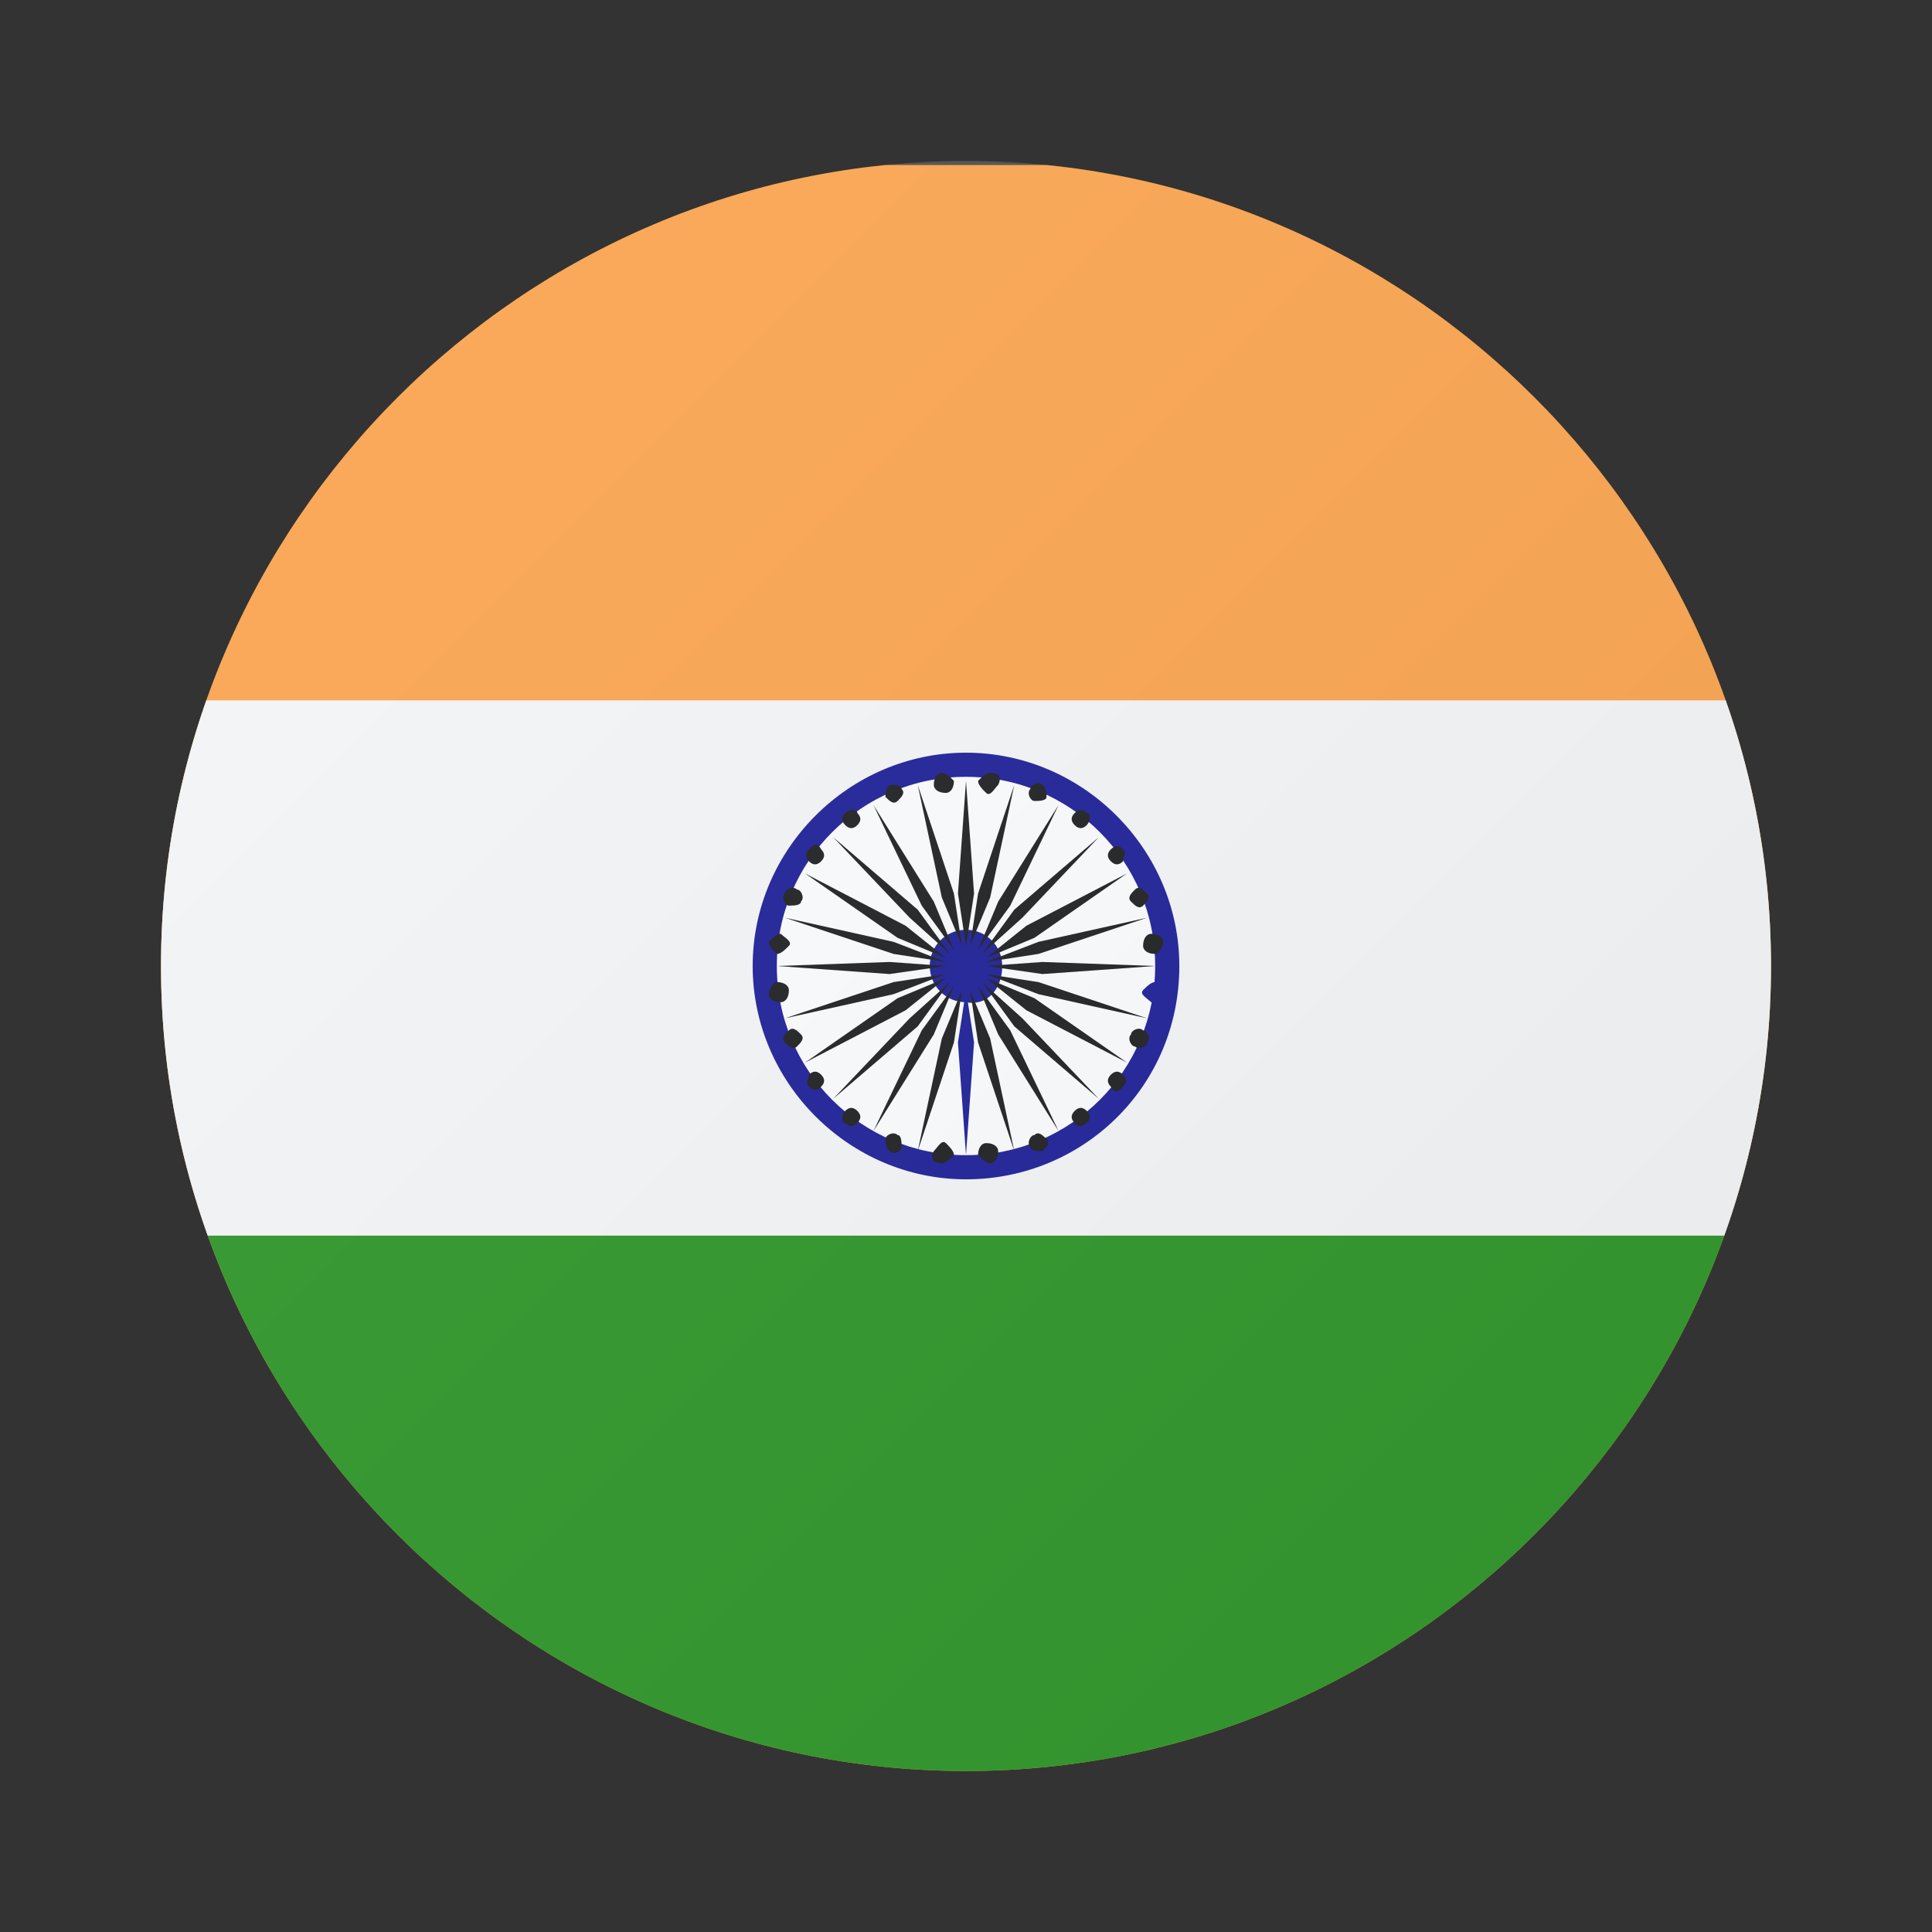 <?xml version="1.0" encoding="utf-8"?>
<!-- Generator: Adobe Illustrator 27.7.0, SVG Export Plug-In . SVG Version: 6.00 Build 0)  -->
<svg version="1.1" id="Layer_1" xmlns="http://www.w3.org/2000/svg" xmlns:xlink="http://www.w3.org/1999/xlink" x="0px" y="0px"
	 viewBox="0 0 48 48" style="enable-background:new 0 0 48 48;" xml:space="preserve">
<rect x="0" y="0" width="48" height="48" fill="#333333" stroke="none"/>
<style type="text/css">
	.st0{clip-path:url(#XMLID_00000016054948286709648370000014676536944679018926_);}
	.st1{fill:#FF9933;}
	.st2{fill:#F6F6F6;}
	.st3{fill:#128807;}
	.st4{fill:#000088;}
	.st5{fill:#FFFFFF;}
	.st6{opacity:0.2;fill:url(#SVGID_1_);enable-background:new    ;}
</style>
<g>
	<defs>
		<path id="XMLID_00000174566092028815572440000017381552434748968836_" d="M44,24c0-11-9-20-20-20s-20,9-20,20s9,20,20,20
			S44,35,44,24z"/>
	</defs>
	<clipPath id="XMLID_00000148657466244445181340000008896968379875254429_">
		
			<use xlink:href="#XMLID_00000174566092028815572440000017381552434748968836_"  style="overflow:visible;opacity:0.5;enable-background:new    ;"/>
	</clipPath>
	<g style="clip-path:url(#XMLID_00000148657466244445181340000008896968379875254429_);">
		<path class="st1" d="M-1.6,4.1h51.2c1.7,0,3.1,1.4,3.1,3.2v33.7c0,1.7-1.4,3.2-3.2,3.2H-1.6c-1.7,0-3.1-1.4-3.1-3.2V7.2
			C-4.8,5.5-3.3,4.1-1.6,4.1L-1.6,4.1z"/>
		<polygon class="st2" points="-4.8,17.4 52.8,17.4 52.8,30.7 -4.8,30.7 		"/>
		<path class="st3" d="M-4.8,30.7h57.5v10.2c0,1.7-1.4,3.2-3.2,3.2H-1.6c-1.7,0-3.1-1.4-3.1-3.2V30.7L-4.8,30.7z"/>
		<path class="st4" d="M29.3,24c0-2.9-2.4-5.3-5.3-5.3s-5.3,2.4-5.3,5.3c0,2.9,2.4,5.3,5.3,5.3S29.3,27,29.3,24L29.3,24z"/>
		<path class="st5" d="M28.7,24c0-2.6-2.1-4.7-4.7-4.7s-4.7,2.1-4.7,4.7s2.1,4.7,4.7,4.7S28.7,26.6,28.7,24L28.7,24z"/>
		<path class="st4" d="M24.9,24c0-0.5-0.4-0.9-0.9-0.9c-0.5,0-0.9,0.4-0.9,0.9c0,0.5,0.4,0.9,0.9,0.9C24.5,25,24.9,24.6,24.9,24
			L24.9,24z"/>
		<path class="st4" d="M28.9,24.7c0-0.1-0.1-0.2-0.2-0.3c-0.1,0-0.2,0.1-0.3,0.2s0.1,0.2,0.2,0.3C28.7,24.9,28.8,24.8,28.9,24.7
			L28.9,24.7z"/>
		<polygon class="st4" points="24,28.7 24.2,25.9 24,24.6 23.8,25.9 		"/>
		<path d="M28.5,25.9c0.1-0.1,0-0.3-0.1-0.3c-0.1-0.1-0.3,0-0.3,0.1c-0.1,0.1,0,0.3,0.1,0.3C28.3,26.1,28.5,26,28.5,25.9L28.5,25.9z
			"/>
		<polygon points="22.8,28.6 23.7,25.9 23.9,24.6 23.4,25.8 		"/>
		<path d="M27.9,27c0.1-0.1,0.1-0.2,0-0.3c-0.1-0.1-0.2-0.1-0.3,0c-0.1,0.1-0.1,0.2,0,0.3C27.7,27.2,27.8,27.1,27.9,27L27.9,27z"/>
		<polygon points="21.7,28.1 23.2,25.7 23.7,24.5 22.9,25.6 		"/>
		<path d="M27,27.9c0.1-0.1,0.1-0.2,0-0.3c-0.1-0.1-0.2-0.1-0.3,0c-0.1,0.1-0.1,0.2,0,0.3C26.7,28,26.9,28,27,27.9L27,27.9z"/>
		<polygon points="20.7,27.3 22.8,25.5 23.6,24.4 22.6,25.3 		"/>
		<path d="M25.9,28.6c0.1-0.1,0.2-0.2,0.1-0.3s-0.2-0.2-0.3-0.1c-0.1,0-0.2,0.2-0.1,0.3C25.6,28.6,25.8,28.6,25.9,28.6L25.9,28.6z"
			/>
		<polygon points="20,26.4 22.5,25.1 23.5,24.3 22.3,24.8 		"/>
		<path d="M24.6,28.9c0.1,0,0.2-0.1,0.2-0.3c0-0.1-0.1-0.2-0.3-0.2c-0.1,0-0.2,0.1-0.2,0.3C24.4,28.8,24.5,28.9,24.6,28.9L24.6,28.9
			z"/>
		<polygon points="19.5,25.3 22.2,24.7 23.5,24.2 22.2,24.4 		"/>
		<path d="M23.4,28.9c0.1,0,0.2-0.1,0.3-0.2c0-0.1-0.1-0.2-0.2-0.3s-0.2,0.1-0.3,0.2C23.1,28.8,23.2,28.9,23.4,28.9L23.4,28.9z"/>
		<polygon points="19.3,24 22.1,24.2 23.5,24 22.1,23.9 		"/>
		<path d="M22.1,28.6c0.1,0.1,0.3,0,0.3-0.1s0-0.3-0.1-0.3c-0.1-0.1-0.3,0-0.3,0.1C22,28.4,22,28.5,22.1,28.6L22.1,28.6z"/>
		<polygon points="19.5,22.8 22.2,23.7 23.5,23.9 22.2,23.4 		"/>
		<path d="M21,27.9c0.1,0.1,0.2,0.1,0.3,0c0.1-0.1,0.1-0.2,0-0.3c-0.1-0.1-0.2-0.1-0.3,0C20.9,27.7,20.9,27.9,21,27.9L21,27.9z"/>
		<polygon points="20,21.7 22.3,23.3 23.5,23.8 22.5,23 		"/>
		<path d="M20.1,27c0.1,0.1,0.2,0.1,0.3,0c0.1-0.1,0.1-0.2,0-0.3c-0.1-0.1-0.2-0.1-0.3,0C20.1,26.8,20,26.9,20.1,27L20.1,27z"/>
		<polygon points="20.7,20.8 22.6,22.8 23.6,23.7 22.8,22.6 		"/>
		<path d="M19.5,25.9c0.1,0.1,0.2,0.2,0.3,0.1s0.2-0.2,0.1-0.3s-0.2-0.2-0.3-0.1C19.5,25.7,19.4,25.8,19.5,25.9L19.5,25.9z"/>
		<polygon points="21.7,20 22.9,22.5 23.7,23.6 23.2,22.4 		"/>
		<path d="M19.1,24.7c0,0.1,0.1,0.2,0.3,0.2c0.1,0,0.2-0.1,0.2-0.3c0-0.1-0.1-0.2-0.3-0.2C19.2,24.4,19.1,24.6,19.1,24.7L19.1,24.7z
			"/>
		<polygon points="22.8,19.5 23.4,22.3 23.9,23.5 23.7,22.2 		"/>
		<path d="M19.1,23.4c0,0.1,0.1,0.2,0.2,0.3c0.1,0,0.2-0.1,0.3-0.2s-0.1-0.2-0.2-0.3C19.3,23.2,19.2,23.3,19.1,23.4L19.1,23.4z"/>
		<polygon points="24,19.4 23.8,22.2 24,23.5 24.2,22.2 		"/>
		<path d="M19.5,22.2c-0.1,0.1,0,0.3,0.1,0.3c0.1,0,0.3,0,0.3-0.1c0.1-0.1,0-0.3-0.1-0.3C19.7,22,19.5,22.1,19.5,22.2L19.5,22.2z"/>
		<polygon points="25.2,19.5 24.3,22.2 24.1,23.5 24.6,22.3 		"/>
		<path d="M20.1,21.1c-0.1,0.1-0.1,0.2,0,0.3c0.1,0.1,0.2,0.1,0.3,0c0.1-0.1,0.1-0.2,0-0.3C20.3,20.9,20.2,21,20.1,21.1L20.1,21.1z"
			/>
		<polygon points="26.3,20 24.8,22.4 24.3,23.6 25.1,22.5 		"/>
		<path d="M21,20.2c-0.1,0.1-0.1,0.2,0,0.3c0.1,0.1,0.2,0.1,0.3,0c0.1-0.1,0.1-0.2,0-0.3C21.3,20.1,21.1,20.1,21,20.2L21,20.2z"/>
		<polygon points="27.3,20.8 25.2,22.6 24.4,23.7 25.4,22.8 		"/>
		<path d="M22.1,19.5C22,19.6,22,19.7,22,19.8c0.1,0.1,0.2,0.2,0.3,0.1s0.2-0.2,0.1-0.3C22.4,19.5,22.2,19.5,22.1,19.5L22.1,19.5z"
			/>
		<polygon points="28,21.7 25.5,23 24.5,23.8 25.7,23.3 		"/>
		<path d="M23.4,19.2c-0.1,0-0.2,0.1-0.2,0.3c0,0.1,0.1,0.2,0.3,0.2c0.1,0,0.2-0.1,0.2-0.3C23.6,19.3,23.5,19.2,23.4,19.2L23.4,19.2
			z"/>
		<polygon points="28.5,22.8 25.8,23.4 24.5,23.9 25.8,23.7 		"/>
		<path d="M24.6,19.2c-0.1,0-0.2,0.1-0.3,0.2c0,0.1,0.1,0.2,0.2,0.3s0.2-0.1,0.3-0.2C24.9,19.3,24.8,19.2,24.6,19.2L24.6,19.2z"/>
		<polygon points="28.7,24 25.9,23.9 24.5,24 25.9,24.2 		"/>
		<path d="M25.9,19.5c-0.1-0.1-0.3,0-0.3,0.1c-0.1,0.1,0,0.3,0.1,0.3s0.3,0,0.3-0.1C26,19.7,26,19.6,25.9,19.5L25.9,19.5z"/>
		<polygon points="28.5,25.3 25.8,24.4 24.5,24.2 25.8,24.7 		"/>
		<path d="M27,20.2c-0.1-0.1-0.2-0.1-0.3,0c-0.1,0.1-0.1,0.2,0,0.3c0.1,0.1,0.2,0.1,0.3,0C27.1,20.4,27.1,20.2,27,20.2L27,20.2z"/>
		<polygon points="28,26.4 25.7,24.8 24.5,24.3 25.5,25.1 		"/>
		<path d="M27.9,21.1c-0.1-0.1-0.2-0.1-0.3,0c-0.1,0.1-0.1,0.2,0,0.3c0.1,0.1,0.2,0.1,0.3,0C27.9,21.3,28,21.2,27.9,21.1L27.9,21.1z
			"/>
		<polygon points="27.3,27.3 25.4,25.3 24.4,24.4 25.2,25.5 		"/>
		<path d="M28.5,22.2c-0.1-0.1-0.2-0.2-0.3-0.1s-0.2,0.2-0.1,0.3s0.2,0.2,0.3,0.1C28.5,22.4,28.6,22.3,28.5,22.2L28.5,22.2z"/>
		<polygon points="26.3,28.1 25.1,25.6 24.3,24.5 24.8,25.7 		"/>
		<path d="M28.9,23.4c0-0.1-0.1-0.2-0.3-0.2c-0.1,0-0.2,0.1-0.2,0.3c0,0.1,0.1,0.2,0.3,0.2C28.8,23.7,28.9,23.5,28.9,23.4L28.9,23.4
			z"/>
		<polygon points="25.2,28.6 24.6,25.8 24.1,24.6 24.3,25.9 		"/>
	</g>
</g>
<linearGradient id="SVGID_1_" gradientUnits="userSpaceOnUse" x1="13.3" y1="49.296" x2="53.4" y2="9.196" gradientTransform="matrix(1 0 0 -1 0 62.646)">
	<stop  offset="0" style="stop-color:#DFE9F2"/>
	<stop  offset="1" style="stop-color:#9EA7B0"/>
</linearGradient>
<path class="st6" d="M44,24c0-11-9-20-20-20S4,13,4,24s9,20,20,20S44,35,44,24z"/>
</svg>
